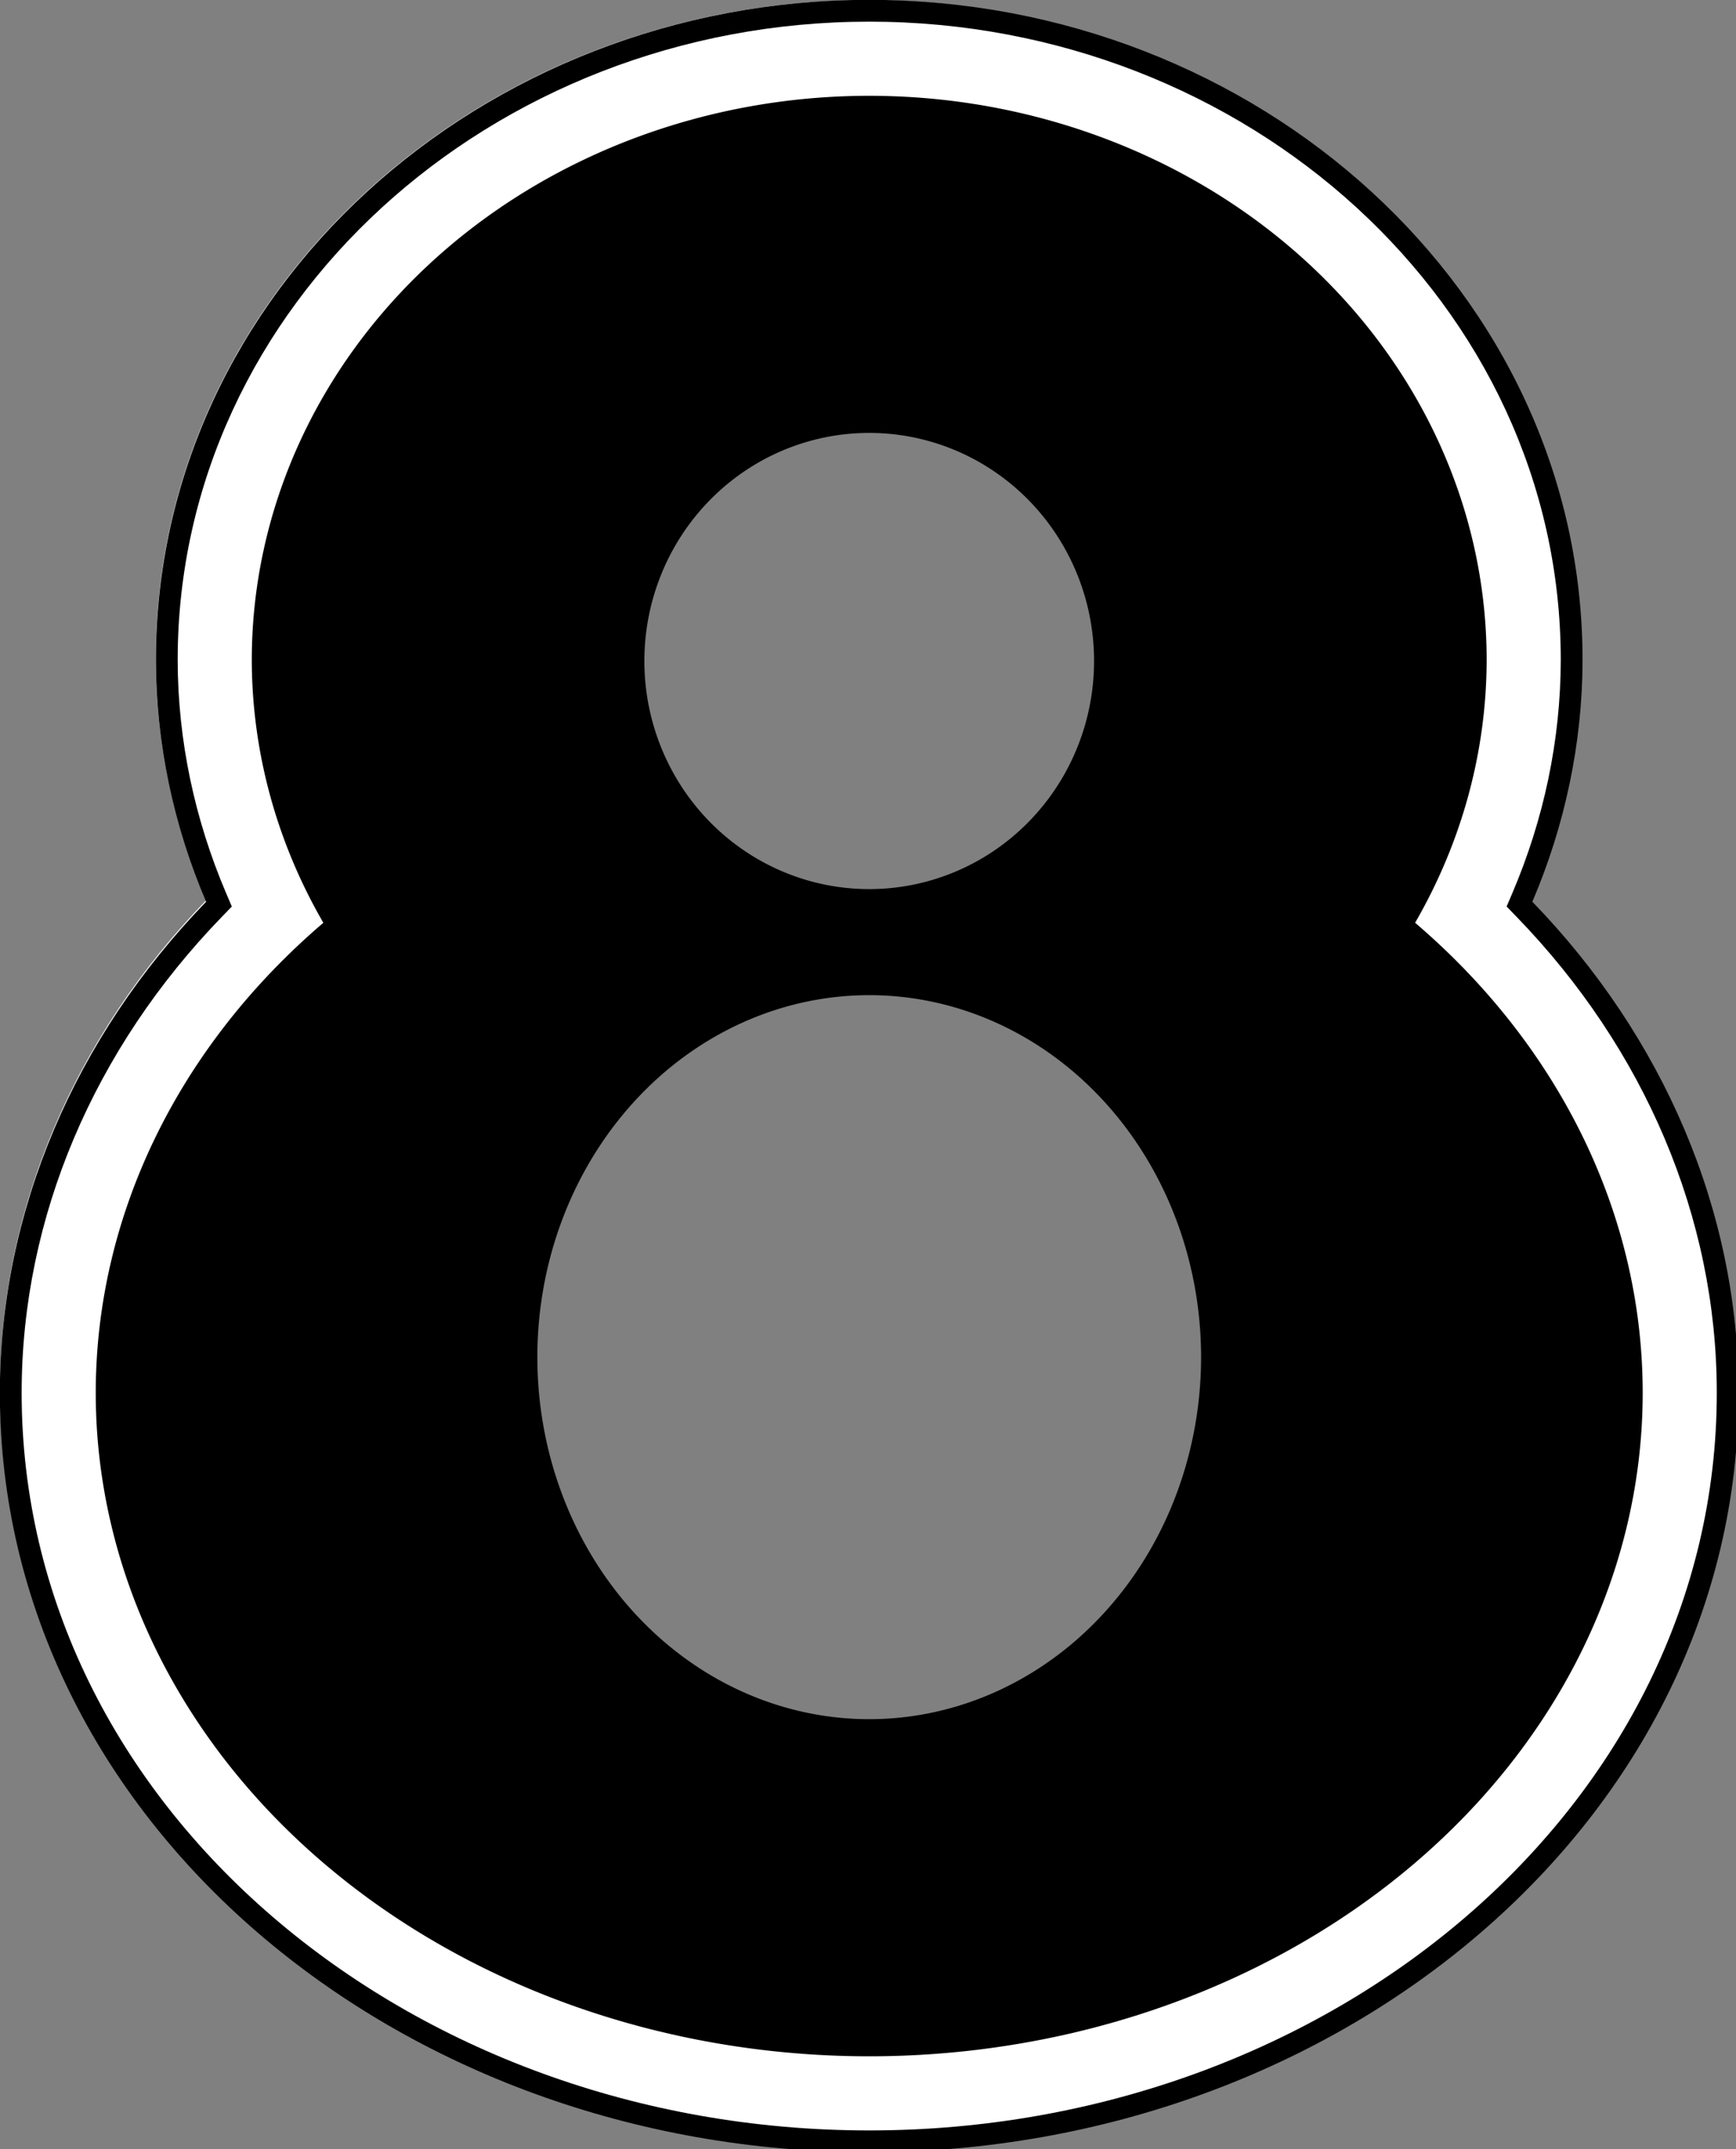 <?xml version="1.0" encoding="UTF-8" standalone="no"?>
<!-- Created with Inkscape (http://www.inkscape.org/) -->

<svg
   width="199.443mm"
   height="246.752mm"
   viewBox="0 0 199.443 246.752"
   version="1.1"
   id="svg43973"
   inkscape:version="1.1.2 (b8e25be833, 2022-02-05)"
   sodipodi:docname="KGW_numeral_1970s.svg"
   xmlns:inkscape="http://www.inkscape.org/namespaces/inkscape"
   xmlns:sodipodi="http://sodipodi.sourceforge.net/DTD/sodipodi-0.dtd"
   xmlns="http://www.w3.org/2000/svg"
   xmlns:svg="http://www.w3.org/2000/svg">
  <rect x="0" y="0" width="199.443" height="246.752" fill="#808080" stroke="none"/>
  <sodipodi:namedview
     id="namedview43975"
     pagecolor="#505050"
     bordercolor="#eeeeee"
     borderopacity="1"
     inkscape:pageshadow="0"
     inkscape:pageopacity="0"
     inkscape:pagecheckerboard="0"
     inkscape:document-units="mm"
     showgrid="false"
     inkscape:zoom="0.45700758"
     inkscape:cx="-103.93701"
     inkscape:cy="411.37174"
     inkscape:window-width="1366"
     inkscape:window-height="715"
     inkscape:window-x="-8"
     inkscape:window-y="-8"
     inkscape:window-maximized="1"
     inkscape:current-layer="svg43973"
     inkscape:snap-bbox="true"
     inkscape:bbox-nodes="true"
     inkscape:bbox-paths="true"
     inkscape:snap-bbox-edge-midpoints="true"
     inkscape:snap-bbox-midpoints="true" />
  <defs
     id="defs43970" />
  <g
     id="g45520"
     style="fill:black;stroke:none"
     transform="translate(11,11)">
    <path
       style="color:black;solid-color:black;fill:white;fill-rule:evenodd;stroke:none;-inkscape-stroke:none"
       d="M 88.723,-11 C 44.179,-11 6.899,22.45 6.898,64.682 v 0.008 0.01 C 6.914,74.225 8.912,83.62 12.658,92.396 -2.362,107.894 -10.998,127.833 -11,148.688 v 0.002 c -8e-6,48.943 45.626,87.063 99.723,87.062 54.096,1e-5 99.721,-38.12 99.721,-87.062 v -0.002 c -7.3e-4,-20.855 -8.636,-40.794 -23.656,-56.293 3.745,-8.776 5.742,-18.171 5.758,-27.695 v -0.01 -0.008 C 170.545,22.45 133.266,-11 88.723,-11 Z m 0,22 c 33.681,-9.5e-5 59.816,24.463 59.822,53.672 -0.015,8.543 -2.294,16.963 -6.727,24.623 l -4.586,7.926 6.963,5.947 c 14.517,12.399 22.247,28.705 22.248,45.521 10e-6,35.075 -33.818,65.063 -77.721,65.062 -43.903,1e-5 -77.723,-29.988 -77.723,-65.062 0.002,-16.815 7.733,-33.119 22.25,-45.518 l 6.965,-5.947 -4.588,-7.926 C 31.194,81.638 28.914,73.216 28.898,64.672 28.904,35.463 55.042,11 88.723,11 Z"
       id="path44695" />
    <path
       id="path44055"
       style="font-variation-settings:normal;opacity:1;vector-effect:none;fill:black;fill-opacity:1;fill-rule:evenodd;stroke:none;stroke-width:1.169;stroke-linecap:butt;stroke-linejoin:miter;stroke-miterlimit:4;stroke-dasharray:none;stroke-dashoffset:0;stroke-opacity:1;-inkscape-stroke:none;stop-color:black;stop-opacity:1"
       d="M 335.326,0 A 267.675,244.466 0 0 0 67.65,244.465 267.675,244.466 0 0 0 98.67,358.328 335.326,287.484 0 0 0 0,561.973 335.326,287.484 0 0 0 335.326,849.457 335.326,287.484 0 0 0 670.652,561.973 335.326,287.484 0 0 0 571.99,358.316 267.675,244.466 0 0 0 603.002,244.465 267.675,244.466 0 0 0 335.326,0 Z m 0,146.068 a 97.477,98.831 0 0 1 97.477,98.83 97.477,98.831 0 0 1 -97.477,98.832 97.477,98.831 0 0 1 -97.477,-98.832 97.477,98.831 0 0 1 97.477,-98.83 z m 0,243.613 A 143.873,156.853 0 0 1 479.199,546.533 143.873,156.853 0 0 1 335.326,703.387 143.873,156.853 0 0 1 191.453,546.533 143.873,156.853 0 0 1 335.326,389.682 Z"
       transform="scale(0.265)" />
    <path
       id="path44942"
       style="color:black;solid-color:black;fill:black;fill-rule:evenodd;stroke:none;stroke-width:3.78;-inkscape-stroke:none"
       d="M 335.33,-41.574 C 166.977,-41.575 26.073,84.85 26.072,244.467 v 0.029 0.037 c 0.059,36.002 7.611,71.51 21.77,104.682 -56.768,58.574 -89.407,133.935 -89.416,212.754 v 0.008 c -3e-5,184.981 172.446,329.055 376.904,329.055 204.458,4e-5 376.897,-144.074 376.896,-329.055 v -0.008 c -0.003,-78.822 -32.64,-154.184 -89.408,-212.762 14.156,-33.169 21.703,-68.676 21.762,-104.674 v -0.037 -0.029 C 644.579,84.851 503.683,-41.575 335.33,-41.574 Z m 0,9.447 C 498.952,-32.127 635.13,90.411 635.131,244.467 v 0.029 0.037 c -0.059,34.683 -7.328,68.929 -21.002,100.969 l -2.465,5.773 4.369,4.51 c 55.209,56.969 86.741,129.97 86.744,206.184 v 0.008 c 4e-5,179.109 -167.428,319.606 -367.447,319.605 -200.019,4e-5 -367.457,-140.497 -367.457,-319.605 v -0.008 C -32.119,485.758 -0.582,412.758 54.627,355.793 l 4.369,-4.512 -2.465,-5.771 C 42.854,313.466 35.581,279.22 35.521,244.533 v -0.016 -0.021 -0.029 C 35.522,90.411 171.708,-32.127 335.33,-32.127 Z"
       transform="scale(0.265)" />
  </g>
</svg>
